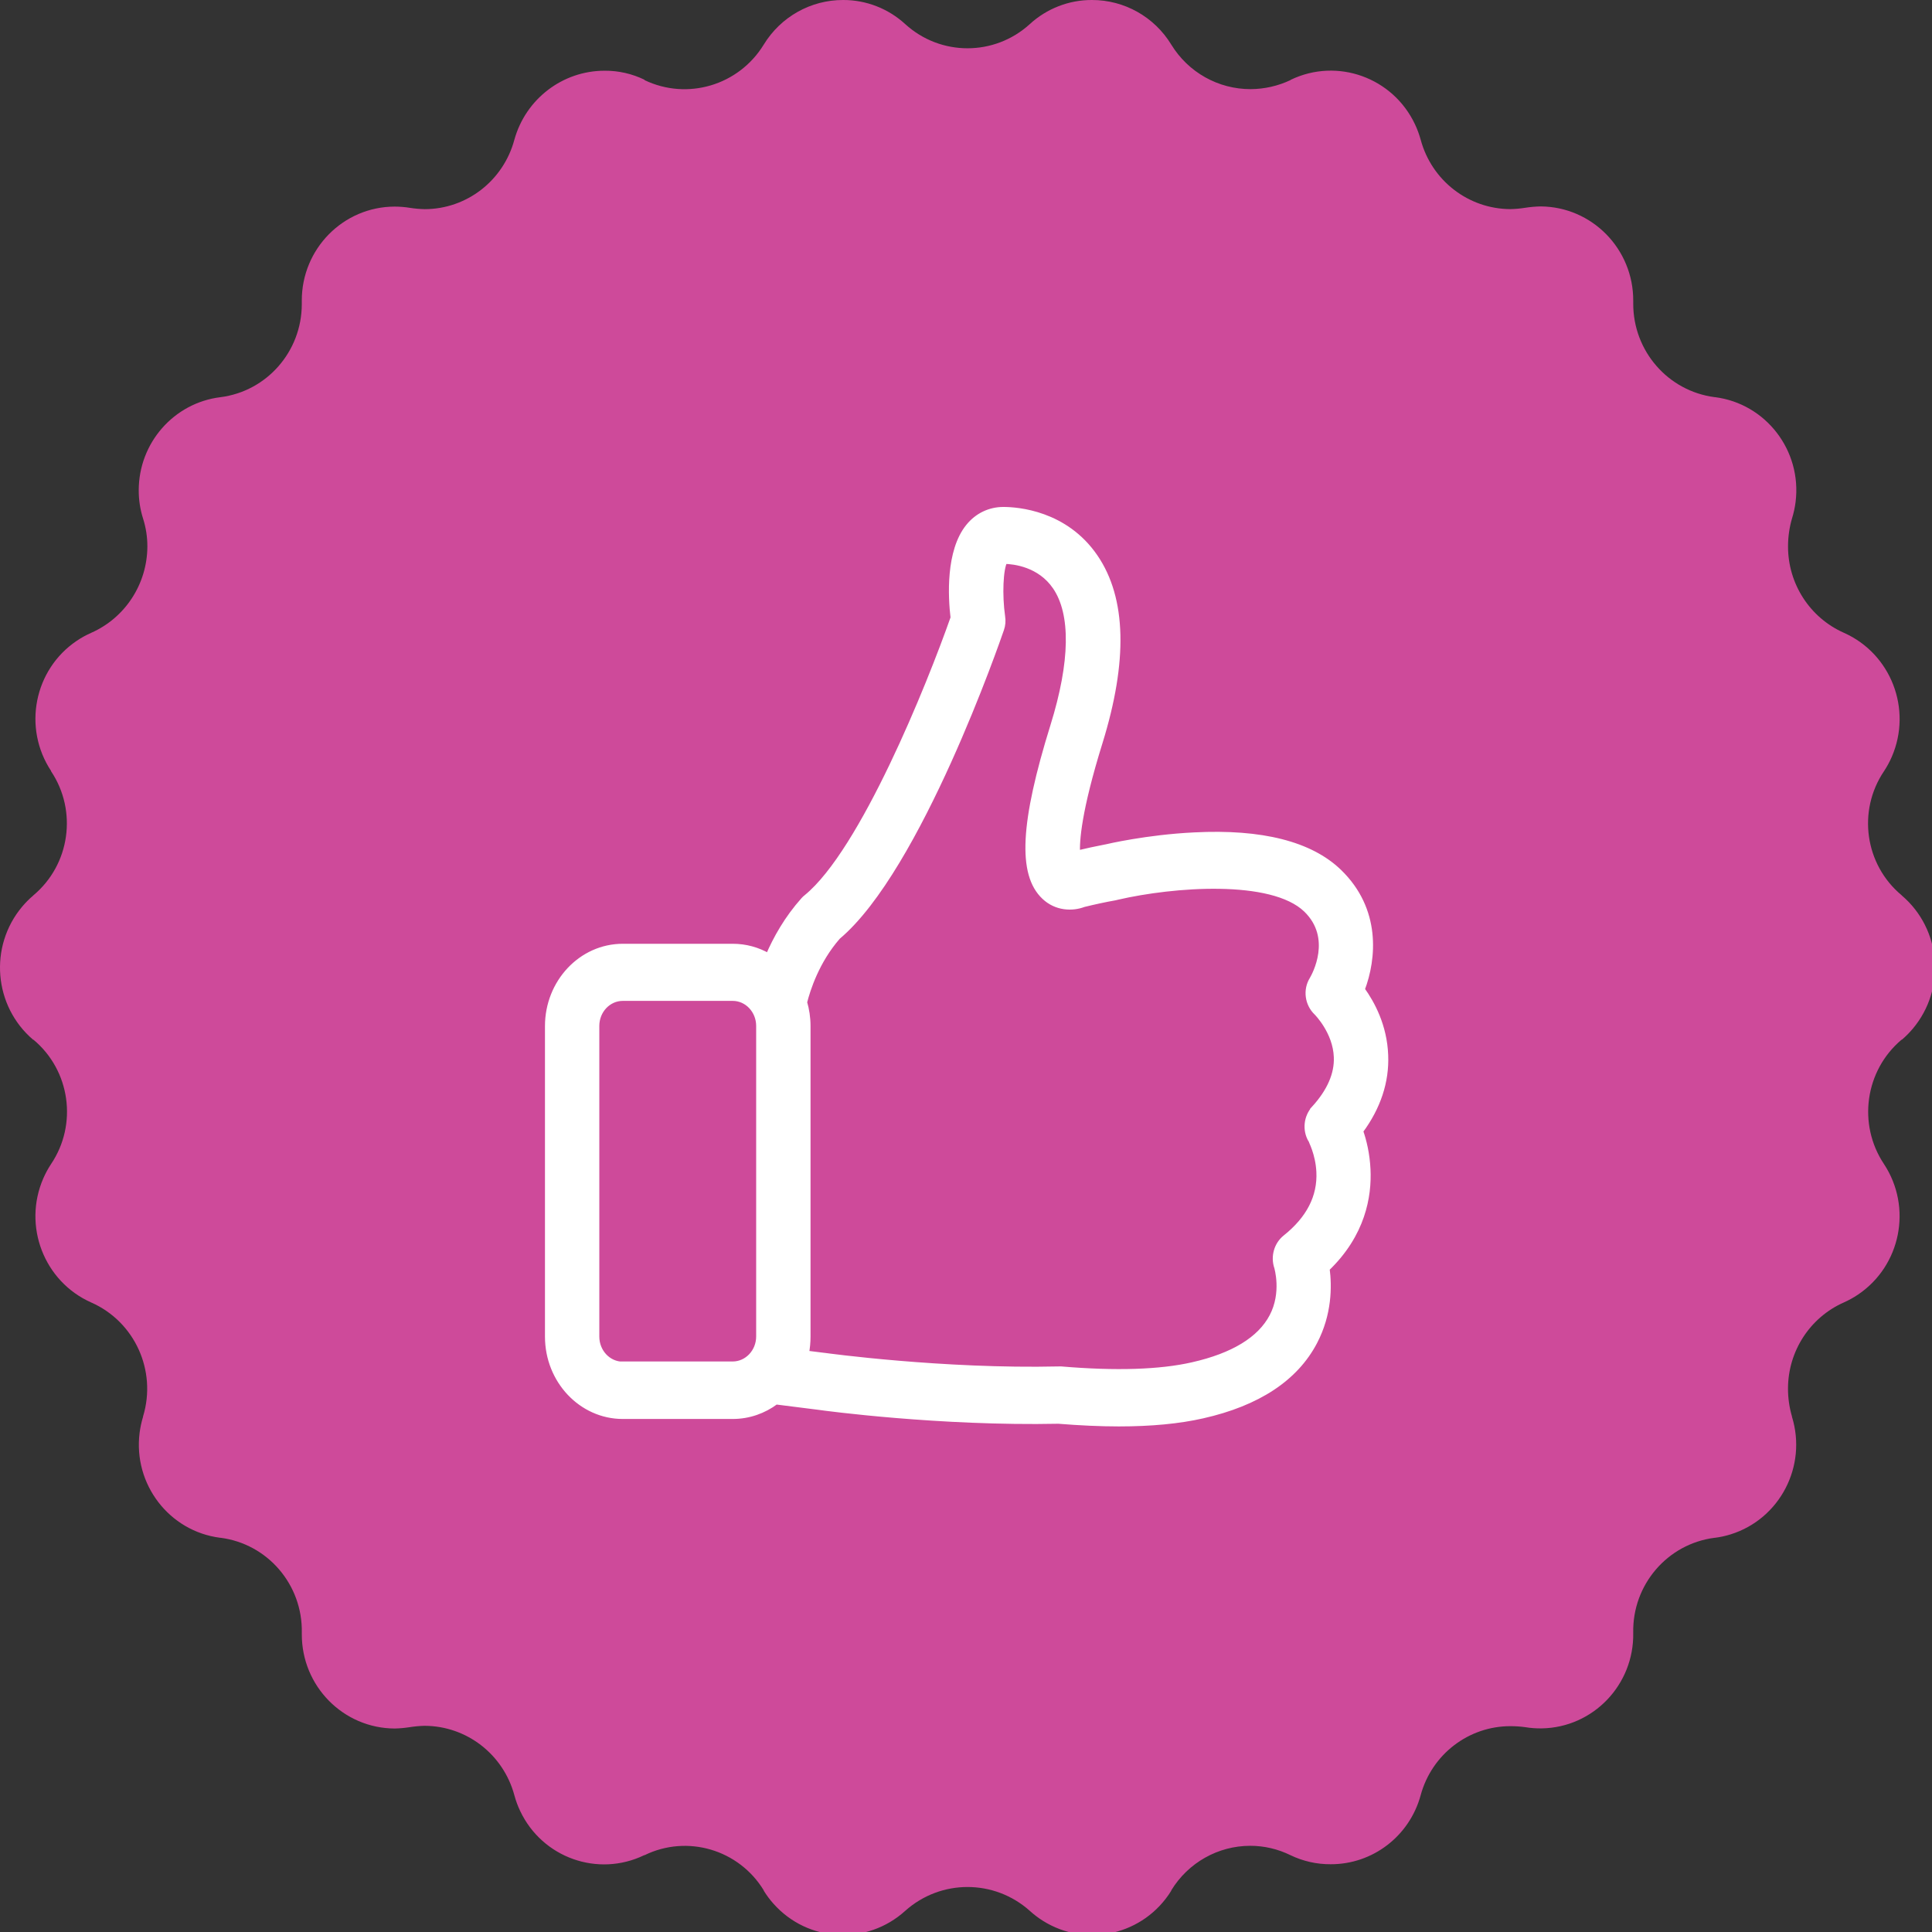 <?xml version="1.0" encoding="UTF-8" standalone="no"?>
<!-- Created with Inkscape (http://www.inkscape.org/) -->

<svg
   xmlns:dc="http://purl.org/dc/elements/1.1/"
   xmlns:cc="http://creativecommons.org/ns#"
   xmlns:rdf="http://www.w3.org/1999/02/22-rdf-syntax-ns#"
   xmlns:svg="http://www.w3.org/2000/svg"
   xmlns="http://www.w3.org/2000/svg"
   xmlns:sodipodi="http://sodipodi.sourceforge.net/DTD/sodipodi-0.dtd"
   xmlns:inkscape="http://www.inkscape.org/namespaces/inkscape"
   width="22.412mm"
   height="22.412mm"
   viewBox="0 0 22.412 22.412"
   version="1.1"
   id="svg8"
   inkscape:version="0.92.3 (2405546, 2018-03-11)"
   sodipodi:docname="sale-stop.svg">
  <rect x="0" y="0" width="22.412" height="22.412" fill="#333333" stroke="none"/>
  <defs
     id="defs2" />
  <sodipodi:namedview
     id="base"
     pagecolor="#ffffff"
     bordercolor="#666666"
     borderopacity="1.0"
     inkscape:pageopacity="0.0"
     inkscape:pageshadow="2"
     inkscape:zoom="3.959798"
     inkscape:cx="84.143091"
     inkscape:cy="47.794012"
     inkscape:document-units="mm"
     inkscape:current-layer="layer1"
     showgrid="false"
     inkscape:window-width="1366"
     inkscape:window-height="706"
     inkscape:window-x="-8"
     inkscape:window-y="-8"
     inkscape:window-maximized="1"
     fit-margin-top="0"
     fit-margin-left="0"
     fit-margin-right="0"
     fit-margin-bottom="0" />
  <g
     inkscape:label="Layer 1"
     inkscape:groupmode="layer"
     id="layer1"
     transform="translate(-58.304,-68.865)">
    <g
       style="fill:none"
       id="g21"
       transform="matrix(0.265,0,0,0.265,58.304,68.865)">
      <path
         id="path10"
         d="m 83.256,39.204 c 1.726,1.473 1.942,4.08 0.481,5.823 -0.147,0.175 -0.308,0.338 -0.481,0.486 h -0.015 c -1.599,1.349 -1.932,3.697 -0.77,5.443 1.25,1.897 0.739,4.457 -1.14,5.718 -0.196,0.132 -0.403,0.246 -0.619,0.342 -1.483,0.657 -2.441,2.136 -2.442,3.771 0,0.412 0.058,0.823 0.174,1.218 v 0.015 c 0.669,2.166 -0.531,4.469 -2.676,5.144 -0.227,0.072 -0.461,0.123 -0.696,0.153 h -0.015 c -2.064,0.263 -3.601,2.053 -3.562,4.152 v 0.015 c 0.038,2.268 -1.755,4.138 -4.002,4.176 -0.241,0.004 -0.484,-0.013 -0.723,-0.053 -0.212,-0.029 -0.426,-0.044 -0.64,-0.044 -1.839,-0.006 -3.454,1.232 -3.94,3.022 -0.486,1.79 -2.101,3.028 -3.94,3.022 -0.609,0.004 -1.21,-0.132 -1.759,-0.396 -0.548,-0.27 -1.15,-0.411 -1.759,-0.411 -1.41,0 -2.72,0.738 -3.46,1.951 v 0.015 c -1.192,1.929 -3.707,2.519 -5.62,1.316 -0.203,-0.128 -0.395,-0.274 -0.573,-0.436 -1.557,-1.39 -3.895,-1.39 -5.452,0 -1.678,1.522 -4.26,1.384 -5.767,-0.31 -0.159,-0.177 -0.301,-0.368 -0.426,-0.571 V 82.751 C 32.342,80.964 30.089,80.298 28.215,81.211 h -0.015 c -2.028,0.979 -4.459,0.114 -5.428,-1.932 -0.106,-0.223 -0.192,-0.455 -0.256,-0.694 -0.483,-1.788 -2.089,-3.03 -3.925,-3.037 -0.22,0.004 -0.438,0.025 -0.654,0.059 -0.217,0.034 -0.435,0.054 -0.654,0.059 -2.253,-0.006 -4.077,-1.853 -4.071,-4.129 0,-0.018 0,-0.035 0,-0.053 V 71.469 C 13.251,69.369 11.714,67.579 9.65,67.316 H 9.635 C 7.405,67.03 5.828,64.973 6.111,62.723 6.142,62.485 6.192,62.249 6.262,62.02 V 62.005 C 6.873,60.002 5.897,57.856 3.994,57.017 1.928,56.1 0.989,53.667 1.896,51.582 1.991,51.365 2.104,51.155 2.235,50.957 3.407,49.214 3.073,46.856 1.465,45.514 H 1.45 C -0.276,44.041 -0.492,41.433 0.969,39.69 1.116,39.516 1.277,39.353 1.45,39.205 L 1.465,39.19 C 3.065,37.849 3.398,35.501 2.235,33.761 V 33.746 C 0.988,31.858 1.492,29.308 3.363,28.049 3.562,27.914 3.775,27.798 3.994,27.701 5.48,27.044 6.442,25.566 6.451,23.93 6.453,23.512 6.389,23.096 6.262,22.698 6.136,22.3 6.072,21.884 6.073,21.466 c 0,-2.076 1.534,-3.827 3.576,-4.079 2.031,-0.258 3.556,-1.998 3.562,-4.064 v -0.162 c -0.004,-2.268 1.814,-4.111 4.062,-4.117 0.222,0 0.445,0.018 0.663,0.053 0.216,0.034 0.435,0.054 0.654,0.059 C 20.428,9.154 22.036,7.908 22.516,6.118 23.013,4.33 24.63,3.094 26.47,3.096 27.073,3.091 27.671,3.228 28.215,3.492 V 3.507 C 30.093,4.406 32.341,3.737 33.434,1.951 34.177,0.735 35.492,-0.003 36.908,1.78234e-5 37.913,-0.003 38.884,0.374 39.627,1.056 c 1.548,1.41 3.903,1.41 5.452,0 C 45.822,0.374 46.793,-0.003 47.798,1.78234e-5 49.214,-0.003 50.529,0.735 51.272,1.951 c 0.743,1.216 2.059,1.954 3.475,1.951 0.603,-0.003 1.198,-0.138 1.745,-0.396 l 0.015,-0.015 c 2.037,-0.976 4.472,-0.098 5.437,1.957 0.102,0.216 0.183,0.439 0.247,0.669 0.482,1.789 2.089,3.03 3.925,3.037 0.22,-0.004 0.438,-0.025 0.654,-0.059 0.221,-0.034 0.445,-0.054 0.669,-0.059 2.253,0.013 4.071,1.868 4.056,4.142 0,0.018 0,0.035 0,0.054 v 0.059 c -0.004,2.075 1.522,3.829 3.562,4.094 h 0.015 c 2.23,0.285 3.811,2.339 3.53,4.589 -0.031,0.245 -0.083,0.486 -0.157,0.722 -0.115,0.396 -0.173,0.805 -0.174,1.218 -0.004,1.639 0.955,3.125 2.442,3.785 2.066,0.917 3.005,3.35 2.098,5.435 -0.094,0.217 -0.208,0.427 -0.339,0.625 -1.172,1.739 -0.838,4.092 0.77,5.429 z"
         inkscape:connector-curvature="0"
         style="fill:#ce4a9a" />
    </g>
    <g
       style="fill:none"
       id="g34"
       transform="matrix(0.265,0,0,0.265,64.394,74.514)">
      <path
         id="path23"
         d="m 36.566,28.194 c 0.773,-1.046 1.144,-2.166 1.096,-3.321 -0.047,-1.272 -0.584,-2.267 -1.025,-2.877 0.513,-1.355 0.71,-3.488 -1.002,-5.144 -1.254,-1.213 -3.384,-1.757 -6.334,-1.606 -2.075,0.1 -3.81,0.51 -3.881,0.527 h -0.008 c -0.394,0.075 -0.812,0.167 -1.238,0.268 -0.032,-0.535 0.055,-1.865 0.986,-4.86 C 26.265,7.616 26.202,4.89 24.955,3.066 23.646,1.151 21.556,1 20.94,1 c -0.592,0 -1.136,0.259 -1.522,0.736 -0.876,1.079 -0.773,3.07 -0.663,3.99 -1.041,2.961 -3.96,10.222 -6.429,12.238 -0.047,0.034 -0.087,0.075 -0.126,0.117 -0.726,0.811 -1.215,1.69 -1.546,2.459 C 10.189,20.272 9.661,20.122 9.093,20.122 H 4.281 C 2.467,20.122 1,21.686 1,23.601 v 13.593 c 0,1.924 1.475,3.48 3.281,3.48 h 4.812 c 0.702,0 1.357,-0.234 1.893,-0.636 l 1.854,0.234 c 0.284,0.042 5.332,0.719 10.514,0.611 0.939,0.075 1.822,0.117 2.642,0.117 1.412,0 2.643,-0.117 3.668,-0.351 2.414,-0.544 4.062,-1.631 4.898,-3.229 0.639,-1.221 0.639,-2.434 0.536,-3.204 1.57,-1.506 1.846,-3.17 1.79,-4.341 -0.032,-0.677 -0.173,-1.255 -0.323,-1.681 z M 4.281,38.415 c -0.639,0 -1.152,-0.552 -1.152,-1.221 v -13.601 c 0,-0.678 0.521,-1.221 1.152,-1.221 h 4.812 c 0.639,0 1.152,0.552 1.152,1.221 v 13.593 c 0,0.677 -0.521,1.221 -1.152,1.221 H 4.281 Z M 34.547,27.215 c -0.331,0.368 -0.394,0.928 -0.142,1.363 0,0.008 0.323,0.594 0.363,1.397 0.055,1.096 -0.442,2.066 -1.483,2.894 -0.371,0.301 -0.521,0.82 -0.363,1.288 0,0.008 0.339,1.113 -0.213,2.158 -0.528,1.004 -1.704,1.723 -3.486,2.125 -1.428,0.326 -3.368,0.385 -5.75,0.184 -0.032,0 -0.071,0 -0.11,0 -5.072,0.117 -10.199,-0.586 -10.254,-0.594 h -0.008 l -0.797,-0.1 c 0.047,-0.234 0.071,-0.485 0.071,-0.736 v -13.601 c 0,-0.36 -0.055,-0.711 -0.15,-1.037 0.142,-0.56 0.536,-1.807 1.467,-2.869 C 17.233,16.709 20.696,6.663 20.846,6.228 20.909,6.052 20.925,5.86 20.893,5.668 20.759,4.731 20.806,3.585 20.996,3.242 c 0.418,0.008 1.546,0.134 2.224,1.129 0.805,1.179 0.773,3.287 -0.095,6.081 -1.325,4.258 -1.436,6.499 -0.387,7.486 0.521,0.493 1.215,0.519 1.72,0.326 0.481,-0.117 0.939,-0.217 1.373,-0.293 0.032,-0.008 0.071,-0.017 0.102,-0.025 2.422,-0.56 6.76,-0.903 8.267,0.552 1.278,1.238 0.371,2.877 0.268,3.053 -0.292,0.468 -0.205,1.079 0.189,1.455 0.008,0.008 0.836,0.837 0.875,1.949 0.032,0.745 -0.3,1.506 -0.986,2.259 z"
         inkscape:connector-curvature="0"
         style="fill:#ffffff;stroke:#ffffff;stroke-width:0.25" />
    </g>
  </g>
</svg>
